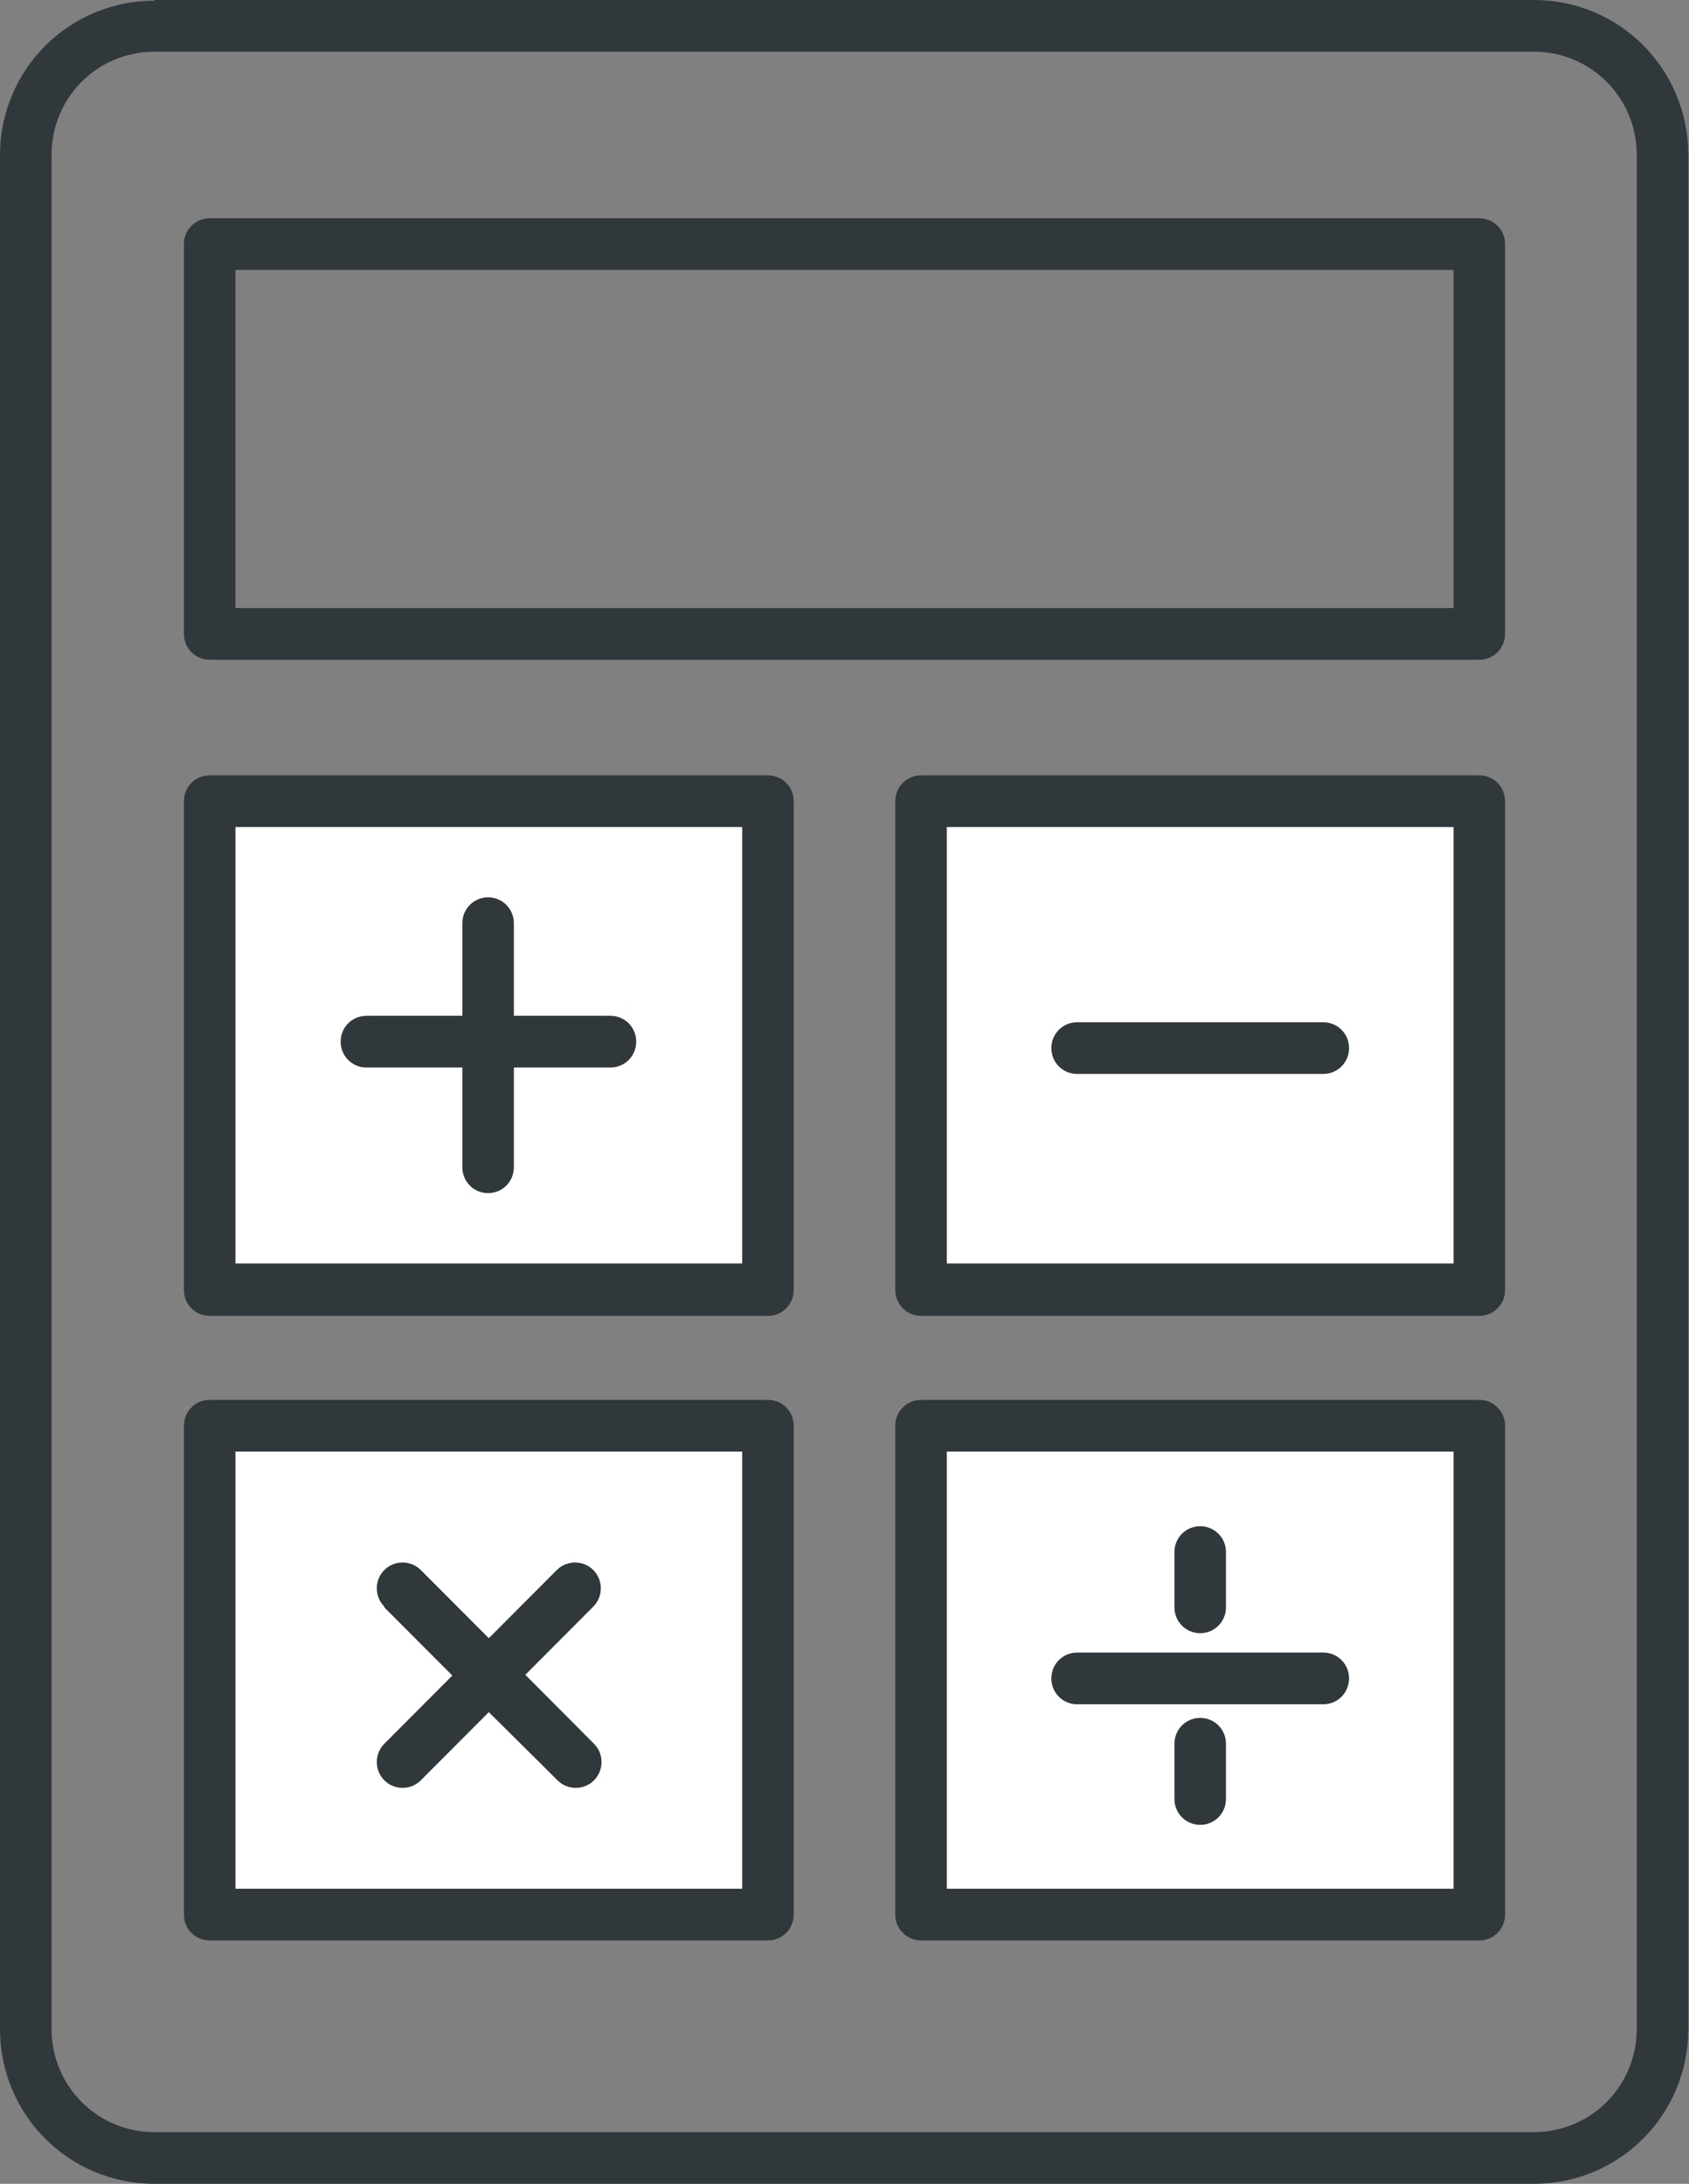 <svg width="41" height="53" viewBox="0 0 41 53" fill="none" xmlns="http://www.w3.org/2000/svg">
<rect x="0" y="0" width="41" height="53" fill="#808080" stroke="none"/>
<g clip-path="url(#clip0_0_3)">
<path fill-rule="evenodd" clip-rule="evenodd" d="M22.359 33.974H35.91C36.257 33.974 36.535 34.253 36.535 34.602V46.467C36.535 46.815 36.257 47.094 35.91 47.094H22.359C22.011 47.094 21.733 46.815 21.733 46.467V34.602C21.733 34.253 22.011 33.974 22.359 33.974Z" fill="#30383B"/>
<path fill-rule="evenodd" clip-rule="evenodd" d="M35.284 35.229V45.839H22.984V35.229H35.284Z" fill="white"/>
<path fill-rule="evenodd" clip-rule="evenodd" d="M5.09 33.974H18.641C18.989 33.974 19.267 34.253 19.267 34.602V46.467C19.267 46.815 18.989 47.094 18.641 47.094H5.09C4.743 47.094 4.465 46.815 4.465 46.467V34.602C4.465 34.253 4.743 33.974 5.09 33.974Z" fill="#30383B"/>
<path fill-rule="evenodd" clip-rule="evenodd" d="M18.016 35.229V45.839H5.716V35.229H18.016Z" fill="white"/>
<path fill-rule="evenodd" clip-rule="evenodd" d="M22.359 18.817H35.91C36.257 18.817 36.535 19.095 36.535 19.444V31.309C36.535 31.657 36.257 31.936 35.91 31.936H22.359C22.011 31.936 21.733 31.657 21.733 31.309V19.444C21.733 19.095 22.011 18.817 22.359 18.817Z" fill="#30383B"/>
<path fill-rule="evenodd" clip-rule="evenodd" d="M35.284 20.071V30.664H22.984V20.071H35.284Z" fill="white"/>
<path fill-rule="evenodd" clip-rule="evenodd" d="M5.09 18.817H18.641C18.989 18.817 19.267 19.095 19.267 19.444V31.309C19.267 31.657 18.989 31.936 18.641 31.936H5.09C4.743 31.936 4.465 31.657 4.465 31.309V19.444C4.465 19.095 4.743 18.817 5.09 18.817Z" fill="#30383B"/>
<path fill-rule="evenodd" clip-rule="evenodd" d="M18.016 20.071V30.664H5.716V20.071H18.016Z" fill="white"/>
<path fill-rule="evenodd" clip-rule="evenodd" d="M37.248 1.254H3.753C3.058 1.254 2.432 1.533 1.981 1.986C1.529 2.439 1.251 3.066 1.251 3.763V49.237C1.251 49.934 1.529 50.561 1.981 51.014C2.432 51.467 3.058 51.746 3.753 51.746H37.23C37.925 51.746 38.55 51.467 39.002 51.014C39.454 50.561 39.732 49.934 39.732 49.237V3.763C39.732 3.066 39.454 2.439 39.002 1.986C38.55 1.533 37.925 1.254 37.23 1.254H37.248ZM5.09 5.297H35.91C36.257 5.297 36.535 5.575 36.535 5.924V15.384C36.535 15.733 36.257 16.012 35.91 16.012H5.09C4.743 16.012 4.465 15.733 4.465 15.384V5.924C4.465 5.575 4.743 5.297 5.09 5.297ZM35.284 6.551V14.757H5.716V6.551H35.284ZM3.753 0H37.23C38.273 0 39.211 0.418 39.888 1.098C40.566 1.777 40.983 2.718 40.983 3.763V49.237C40.983 50.282 40.566 51.223 39.888 51.902C39.211 52.582 38.273 53 37.23 53H3.753C2.71 53 1.772 52.582 1.094 51.902C0.417 51.223 0 50.282 0 49.237V3.763C0 2.735 0.417 1.795 1.094 1.115C1.772 0.436 2.71 0.017 3.753 0.017V0Z" fill="#30383B"/>
<path fill-rule="evenodd" clip-rule="evenodd" d="M29.76 43.661C29.76 44.01 29.482 44.289 29.134 44.289C28.787 44.289 28.509 44.01 28.509 43.661V42.32C28.509 41.971 28.787 41.693 29.134 41.693C29.482 41.693 29.76 41.971 29.76 42.32V43.661Z" fill="#30383B"/>
<path fill-rule="evenodd" clip-rule="evenodd" d="M29.76 39.01C29.76 39.358 29.482 39.637 29.134 39.637C28.787 39.637 28.509 39.358 28.509 39.01V37.668C28.509 37.319 28.787 37.041 29.134 37.041C29.482 37.041 29.76 37.319 29.76 37.668V39.01Z" fill="#30383B"/>
<path fill-rule="evenodd" clip-rule="evenodd" d="M26.146 41.362C25.799 41.362 25.521 41.083 25.521 40.734C25.521 40.386 25.799 40.107 26.146 40.107H32.123C32.47 40.107 32.748 40.386 32.748 40.734C32.748 41.083 32.47 41.362 32.123 41.362H26.146Z" fill="#30383B"/>
<path fill-rule="evenodd" clip-rule="evenodd" d="M9.329 38.992C9.086 38.748 9.086 38.347 9.329 38.104C9.572 37.86 9.972 37.86 10.215 38.104L11.866 39.759L13.516 38.104C13.759 37.86 14.159 37.86 14.402 38.104C14.645 38.347 14.645 38.748 14.402 38.992L12.752 40.647L14.419 42.32C14.663 42.564 14.663 42.965 14.419 43.208C14.176 43.452 13.777 43.452 13.534 43.208L11.866 41.553L10.215 43.208C9.972 43.452 9.572 43.452 9.329 43.208C9.086 42.965 9.086 42.564 9.329 42.32L10.98 40.665L9.329 39.01V38.992Z" fill="#30383B"/>
<path fill-rule="evenodd" clip-rule="evenodd" d="M14.819 24.653C15.166 24.653 15.444 24.932 15.444 25.28C15.444 25.629 15.166 25.908 14.819 25.908H12.474V28.329C12.474 28.678 12.196 28.957 11.848 28.957C11.501 28.957 11.223 28.678 11.223 28.329V25.908H8.895C8.547 25.908 8.269 25.629 8.269 25.28C8.269 24.932 8.547 24.653 8.895 24.653H11.223V22.406C11.223 22.057 11.501 21.778 11.848 21.778C12.196 21.778 12.474 22.057 12.474 22.406V24.653H14.819Z" fill="#30383B"/>
<path fill-rule="evenodd" clip-rule="evenodd" d="M26.146 26.064C25.799 26.064 25.521 25.786 25.521 25.437C25.521 25.089 25.799 24.81 26.146 24.81H32.123C32.47 24.81 32.748 25.089 32.748 25.437C32.748 25.786 32.47 26.064 32.123 26.064H26.146Z" fill="#30383B"/>
</g>
<defs>
<clipPath id="clip0_0_3">
<rect width="41" height="53" fill="white"/>
</clipPath>
</defs>
</svg>
